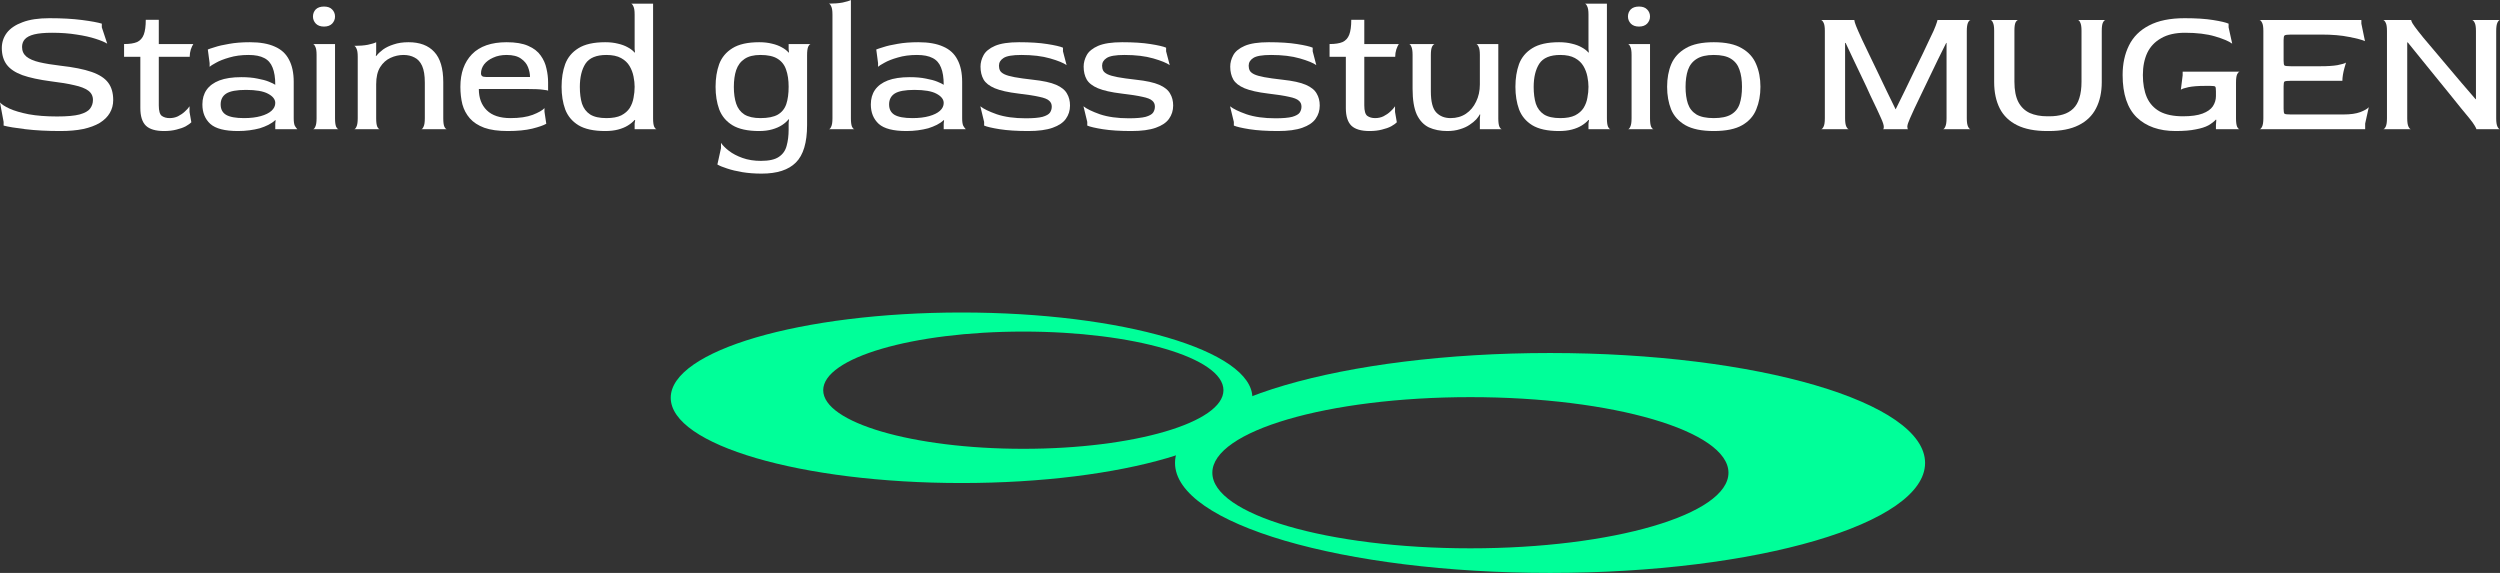 <svg width="240" height="55" viewBox="0 0 240 55" fill="none" xmlns="http://www.w3.org/2000/svg">
<rect x="0" y="0" width="240" height="55" fill="#333333" stroke="none"/>
<path d="M228.785 12.404C228.866 12.404 228.947 12.322 229.028 12.159C229.109 11.996 229.149 11.728 229.149 11.356V2.97C229.149 2.597 229.109 2.335 229.028 2.184C228.947 2.021 228.866 1.933 228.785 1.922H231.476C231.464 1.957 231.505 2.062 231.597 2.236C231.702 2.411 231.887 2.667 232.153 3.005C232.234 3.11 232.402 3.319 232.656 3.634C232.923 3.948 233.252 4.338 233.646 4.804C234.039 5.259 234.462 5.759 234.913 6.307C235.376 6.843 235.839 7.39 236.302 7.949C236.777 8.496 237.228 9.021 237.656 9.521H237.691V2.97C237.691 2.597 237.65 2.335 237.569 2.184C237.488 2.021 237.407 1.933 237.326 1.922H240C239.919 1.922 239.838 2.003 239.757 2.166C239.676 2.329 239.635 2.603 239.635 2.987V11.356C239.635 11.728 239.676 11.996 239.757 12.159C239.838 12.322 239.919 12.404 240 12.404H237.726C237.737 12.369 237.691 12.264 237.587 12.089C237.483 11.903 237.297 11.647 237.031 11.321C236.858 11.1 236.603 10.791 236.267 10.395C235.943 9.987 235.573 9.527 235.156 9.015C234.74 8.491 234.294 7.943 233.82 7.372C233.357 6.802 232.894 6.231 232.431 5.66C231.979 5.09 231.551 4.56 231.146 4.071H231.094V11.356C231.094 11.728 231.134 11.996 231.215 12.159C231.296 12.322 231.377 12.404 231.458 12.404H228.785Z" fill="white"/>
<path d="M216.917 12.404C216.998 12.404 217.079 12.322 217.16 12.159C217.241 11.996 217.282 11.728 217.282 11.356V2.97C217.282 2.597 217.241 2.335 217.16 2.184C217.079 2.021 216.998 1.933 216.917 1.922H226.691V2.271L227.038 3.948C226.749 3.82 226.24 3.686 225.511 3.546C224.782 3.395 223.902 3.319 222.872 3.319H219.938C219.591 3.319 219.382 3.348 219.313 3.407C219.255 3.453 219.226 3.599 219.226 3.843V5.835C219.226 6.091 219.255 6.243 219.313 6.289C219.382 6.336 219.585 6.359 219.921 6.359H222.785C223.456 6.359 223.995 6.324 224.4 6.254C224.816 6.173 225.088 6.091 225.216 6.01C225.169 6.161 225.117 6.342 225.059 6.551C225.001 6.761 224.955 6.971 224.92 7.18C224.886 7.39 224.868 7.582 224.868 7.757H219.921C219.585 7.757 219.382 7.78 219.313 7.827C219.255 7.862 219.226 8.013 219.226 8.281V10.447C219.226 10.715 219.255 10.872 219.313 10.919C219.371 10.966 219.573 10.989 219.921 10.989H224.973C225.644 10.989 226.182 10.913 226.587 10.762C227.004 10.599 227.276 10.441 227.403 10.29L227.056 11.862V12.404H216.917Z" fill="white"/>
<path d="M208.858 12.579C207.284 12.579 206.04 12.142 205.126 11.268C204.223 10.383 203.772 9.026 203.772 7.198C203.772 6.126 203.974 5.183 204.379 4.368C204.784 3.541 205.427 2.9 206.306 2.446C207.186 1.98 208.326 1.747 209.726 1.747C210.826 1.747 211.735 1.805 212.452 1.922C213.181 2.038 213.679 2.155 213.945 2.271V2.621L214.292 4.193C213.98 3.96 213.43 3.727 212.643 3.494C211.856 3.261 210.895 3.145 209.761 3.145C208.835 3.145 208.071 3.319 207.47 3.669C206.868 4.007 206.422 4.478 206.133 5.084C205.855 5.689 205.716 6.394 205.716 7.198C205.716 8.036 205.843 8.753 206.098 9.347C206.364 9.941 206.781 10.395 207.348 10.709C207.915 11.012 208.656 11.164 209.57 11.164C210.357 11.164 210.982 11.076 211.445 10.902C211.908 10.727 212.238 10.494 212.435 10.203C212.631 9.9 212.73 9.574 212.73 9.224V8.77C212.73 8.502 212.707 8.351 212.66 8.316C212.626 8.269 212.475 8.246 212.209 8.246H211.654C211.005 8.246 210.485 8.287 210.091 8.368C209.709 8.45 209.466 8.531 209.362 8.613L209.535 7.233V6.883H215.004C214.923 6.895 214.842 6.982 214.761 7.145C214.692 7.297 214.657 7.559 214.657 7.932V11.356C214.657 11.728 214.692 11.996 214.761 12.159C214.842 12.322 214.923 12.404 215.004 12.404H212.73V12.002L212.765 11.513L212.73 11.478C212.545 11.676 212.302 11.862 212.001 12.037C211.7 12.2 211.295 12.328 210.785 12.421C210.288 12.526 209.645 12.579 208.858 12.579Z" fill="white"/>
<path d="M196.526 12.579C195.357 12.579 194.396 12.392 193.644 12.02C192.892 11.647 192.336 11.111 191.978 10.412C191.619 9.702 191.439 8.857 191.439 7.879V2.952C191.439 2.58 191.399 2.318 191.318 2.166C191.248 2.003 191.173 1.922 191.092 1.922H193.731C193.65 1.933 193.569 2.015 193.488 2.166C193.419 2.318 193.384 2.58 193.384 2.952V7.844C193.384 8.659 193.511 9.312 193.766 9.801C194.02 10.278 194.385 10.628 194.859 10.849C195.334 11.059 195.895 11.164 196.543 11.164H196.734C197.232 11.164 197.672 11.105 198.054 10.989C198.436 10.872 198.76 10.686 199.026 10.43C199.292 10.174 199.489 9.836 199.616 9.416C199.755 8.986 199.825 8.461 199.825 7.844V2.952C199.825 2.58 199.784 2.318 199.703 2.166C199.634 2.003 199.558 1.922 199.477 1.922H202.116C202.035 1.933 201.954 2.021 201.873 2.184C201.804 2.335 201.769 2.597 201.769 2.97V7.879C201.769 8.857 201.584 9.702 201.214 10.412C200.855 11.111 200.299 11.647 199.547 12.02C198.806 12.392 197.857 12.579 196.7 12.579H196.526Z" fill="white"/>
<path d="M174.82 12.404C174.901 12.404 174.982 12.322 175.063 12.159C175.144 11.996 175.185 11.728 175.185 11.356V2.97C175.185 2.597 175.144 2.335 175.063 2.184C174.982 2.021 174.901 1.933 174.82 1.922H178.032C178.009 1.922 178.021 2.003 178.067 2.166C178.113 2.329 178.223 2.609 178.397 3.005C178.466 3.156 178.588 3.424 178.761 3.809C178.947 4.193 179.166 4.653 179.421 5.189C179.676 5.713 179.948 6.278 180.237 6.883C180.526 7.489 180.821 8.106 181.122 8.735C181.423 9.352 181.707 9.935 181.973 10.482H181.99C182.268 9.923 182.558 9.335 182.858 8.718C183.159 8.089 183.46 7.466 183.761 6.848C184.062 6.231 184.34 5.66 184.595 5.136C184.849 4.601 185.063 4.146 185.237 3.774C185.422 3.389 185.549 3.121 185.619 2.97C185.781 2.597 185.885 2.329 185.931 2.166C185.989 2.003 186.007 1.922 185.983 1.922H189.178C189.097 1.922 189.016 2.003 188.935 2.166C188.854 2.329 188.813 2.603 188.813 2.987V11.356C188.813 11.728 188.854 11.996 188.935 12.159C189.016 12.322 189.097 12.404 189.178 12.404H186.522C186.603 12.404 186.678 12.322 186.747 12.159C186.828 11.996 186.869 11.728 186.869 11.356V4.123H186.834C186.591 4.612 186.331 5.136 186.053 5.695C185.787 6.254 185.515 6.819 185.237 7.39C184.959 7.949 184.699 8.491 184.456 9.015C184.213 9.527 183.993 9.987 183.796 10.395C183.611 10.803 183.466 11.123 183.362 11.356C183.2 11.717 183.113 11.979 183.102 12.142C183.102 12.305 183.13 12.392 183.188 12.404H180.758C180.816 12.404 180.845 12.328 180.845 12.177C180.845 12.014 180.758 11.74 180.584 11.356C180.503 11.158 180.37 10.867 180.185 10.482C180 10.098 179.786 9.649 179.543 9.137C179.311 8.613 179.056 8.065 178.779 7.495C178.501 6.912 178.223 6.33 177.945 5.748C177.679 5.165 177.425 4.624 177.181 4.123H177.129V11.356C177.129 11.728 177.17 11.996 177.251 12.159C177.332 12.322 177.413 12.404 177.494 12.404H174.82Z" fill="white"/>
<path d="M164.522 12.579C163.365 12.579 162.457 12.392 161.797 12.02C161.149 11.647 160.691 11.14 160.425 10.5C160.171 9.859 160.043 9.137 160.043 8.333C160.043 7.518 160.176 6.79 160.443 6.15C160.72 5.509 161.183 5.002 161.832 4.63C162.48 4.245 163.377 4.053 164.522 4.053C165.668 4.053 166.565 4.245 167.213 4.63C167.862 5.002 168.319 5.509 168.585 6.15C168.863 6.79 169.002 7.518 169.002 8.333C169.002 9.137 168.868 9.859 168.602 10.5C168.348 11.14 167.896 11.647 167.248 12.02C166.6 12.392 165.691 12.579 164.522 12.579ZM164.522 11.338C165.24 11.338 165.796 11.222 166.189 10.989C166.583 10.756 166.855 10.418 167.005 9.976C167.156 9.521 167.231 8.974 167.231 8.333C167.231 7.693 167.15 7.145 166.988 6.691C166.837 6.237 166.565 5.887 166.172 5.643C165.79 5.398 165.24 5.276 164.522 5.276C163.816 5.276 163.267 5.404 162.873 5.66C162.48 5.905 162.202 6.26 162.04 6.726C161.889 7.18 161.814 7.722 161.814 8.351C161.814 8.968 161.889 9.504 162.04 9.958C162.19 10.401 162.462 10.744 162.856 10.989C163.249 11.222 163.805 11.338 164.522 11.338Z" fill="white"/>
<path d="M156.284 12.404C156.365 12.404 156.44 12.322 156.51 12.159C156.591 11.996 156.631 11.728 156.631 11.356V5.276C156.631 4.903 156.591 4.641 156.51 4.49C156.44 4.327 156.365 4.239 156.284 4.228H158.402V11.356C158.402 11.728 158.437 11.996 158.506 12.159C158.587 12.322 158.668 12.404 158.749 12.404H156.284ZM157.343 2.551C157.007 2.551 156.747 2.457 156.562 2.271C156.377 2.073 156.284 1.846 156.284 1.59C156.284 1.322 156.371 1.095 156.544 0.908C156.73 0.722 156.996 0.629 157.343 0.629C157.69 0.629 157.951 0.722 158.124 0.908C158.309 1.095 158.402 1.322 158.402 1.59C158.402 1.846 158.309 2.073 158.124 2.271C157.939 2.457 157.679 2.551 157.343 2.551Z" fill="white"/>
<path d="M149.664 12.579C148.564 12.579 147.708 12.392 147.094 12.02C146.493 11.647 146.07 11.14 145.827 10.5C145.596 9.859 145.48 9.137 145.48 8.333C145.48 7.518 145.596 6.79 145.827 6.15C146.07 5.509 146.493 5.002 147.094 4.63C147.708 4.245 148.564 4.053 149.664 4.053C150.127 4.053 150.538 4.1 150.896 4.193C151.255 4.274 151.568 4.391 151.834 4.542C152.1 4.682 152.32 4.851 152.494 5.049L152.528 5.031L152.494 4.7V1.398C152.494 1.025 152.453 0.763 152.372 0.611C152.303 0.448 152.227 0.361 152.146 0.349H154.264V11.356C154.264 11.728 154.299 11.996 154.369 12.159C154.45 12.322 154.531 12.404 154.612 12.404H152.494V11.862L152.546 11.53L152.494 11.513C152.32 11.711 152.1 11.892 151.834 12.055C151.568 12.218 151.255 12.346 150.896 12.439C150.538 12.532 150.127 12.579 149.664 12.579ZM149.785 11.338C150.376 11.338 150.85 11.251 151.209 11.076C151.568 10.89 151.84 10.651 152.025 10.36C152.21 10.057 152.332 9.731 152.39 9.382C152.459 9.032 152.494 8.683 152.494 8.333C152.494 8.031 152.459 7.704 152.39 7.355C152.32 6.994 152.193 6.656 152.008 6.342C151.822 6.027 151.55 5.771 151.192 5.573C150.833 5.375 150.364 5.276 149.785 5.276C148.813 5.276 148.142 5.556 147.772 6.115C147.413 6.674 147.233 7.419 147.233 8.351C147.233 8.968 147.303 9.504 147.442 9.958C147.592 10.401 147.853 10.744 148.223 10.989C148.593 11.222 149.114 11.338 149.785 11.338Z" fill="white"/>
<path d="M138.942 12.579C138.27 12.579 137.68 12.462 137.171 12.229C136.673 11.985 136.285 11.571 136.008 10.989C135.741 10.395 135.608 9.574 135.608 8.526V5.276C135.608 4.903 135.568 4.635 135.487 4.472C135.417 4.309 135.342 4.228 135.261 4.228H137.744C137.663 4.228 137.576 4.309 137.483 4.472C137.402 4.635 137.362 4.903 137.362 5.276V8.77C137.362 9.76 137.535 10.436 137.883 10.797C138.23 11.158 138.687 11.338 139.254 11.338C139.821 11.338 140.313 11.198 140.73 10.919C141.146 10.639 141.471 10.255 141.702 9.766C141.945 9.277 142.067 8.723 142.067 8.106V5.276C142.067 4.903 142.026 4.641 141.945 4.49C141.876 4.327 141.8 4.239 141.719 4.228H143.837V11.356C143.837 11.728 143.872 11.996 143.942 12.159C144.023 12.322 144.104 12.404 144.185 12.404H142.067V11.356L142.101 11.006L142.067 10.971C141.997 11.111 141.881 11.274 141.719 11.46C141.557 11.635 141.343 11.81 141.077 11.985C140.822 12.159 140.516 12.299 140.157 12.404C139.798 12.52 139.393 12.579 138.942 12.579Z" fill="white"/>
<path d="M131.475 12.579C130.676 12.579 130.098 12.41 129.739 12.072C129.38 11.723 129.201 11.158 129.201 10.377V5.451H127.638V4.228C128.171 4.228 128.587 4.164 128.888 4.036C129.189 3.896 129.403 3.657 129.531 3.319C129.658 2.982 129.722 2.51 129.722 1.904H130.972V4.228H134.287C134.206 4.344 134.125 4.519 134.044 4.752C133.975 4.973 133.94 5.206 133.94 5.451H130.972V10.115C130.972 10.651 131.07 10.989 131.267 11.129C131.463 11.268 131.712 11.338 132.013 11.338C132.303 11.338 132.569 11.28 132.812 11.164C133.066 11.035 133.286 10.884 133.471 10.709C133.668 10.535 133.819 10.366 133.923 10.203V10.744L134.096 11.74C133.981 11.857 133.801 11.985 133.558 12.124C133.315 12.252 133.02 12.357 132.673 12.439C132.326 12.532 131.926 12.579 131.475 12.579Z" fill="white"/>
<path d="M122.685 12.579C121.597 12.579 120.683 12.52 119.942 12.404C119.213 12.287 118.715 12.171 118.449 12.055V11.705L118.084 10.203C118.385 10.447 118.912 10.704 119.664 10.971C120.428 11.228 121.354 11.356 122.442 11.356C123.159 11.356 123.698 11.309 124.056 11.216C124.415 11.111 124.653 10.977 124.768 10.814C124.884 10.639 124.942 10.447 124.942 10.238C124.942 9.993 124.855 9.801 124.681 9.661C124.519 9.51 124.207 9.387 123.744 9.294C123.293 9.189 122.621 9.085 121.73 8.98C120.758 8.863 120.006 8.694 119.473 8.473C118.952 8.252 118.594 7.972 118.397 7.635C118.2 7.285 118.102 6.872 118.102 6.394C118.102 6.021 118.2 5.655 118.397 5.293C118.594 4.932 118.958 4.635 119.491 4.403C120.035 4.17 120.804 4.053 121.8 4.053C122.876 4.053 123.779 4.111 124.508 4.228C125.249 4.344 125.752 4.461 126.018 4.577V4.927L126.365 6.254C126.076 6.045 125.55 5.829 124.786 5.608C124.022 5.387 123.102 5.276 122.025 5.276C121.169 5.276 120.596 5.375 120.307 5.573C120.017 5.759 119.873 6.004 119.873 6.307C119.873 6.481 119.907 6.639 119.977 6.778C120.046 6.907 120.185 7.023 120.393 7.128C120.613 7.233 120.937 7.326 121.366 7.407C121.805 7.489 122.39 7.57 123.119 7.652C124.103 7.757 124.849 7.92 125.359 8.141C125.868 8.362 126.215 8.642 126.4 8.98C126.597 9.306 126.695 9.69 126.695 10.133C126.695 10.61 126.562 11.035 126.296 11.408C126.041 11.769 125.619 12.055 125.029 12.264C124.438 12.474 123.657 12.579 122.685 12.579Z" fill="white"/>
<path d="M108.613 12.579C107.525 12.579 106.611 12.52 105.87 12.404C105.141 12.287 104.643 12.171 104.377 12.055V11.705L104.013 10.203C104.313 10.447 104.84 10.704 105.592 10.971C106.356 11.228 107.282 11.356 108.37 11.356C109.088 11.356 109.626 11.309 109.985 11.216C110.343 11.111 110.581 10.977 110.696 10.814C110.812 10.639 110.87 10.447 110.87 10.238C110.87 9.993 110.783 9.801 110.61 9.661C110.448 9.51 110.135 9.387 109.672 9.294C109.221 9.189 108.55 9.085 107.658 8.98C106.686 8.863 105.934 8.694 105.401 8.473C104.881 8.252 104.522 7.972 104.325 7.635C104.128 7.285 104.03 6.872 104.03 6.394C104.03 6.021 104.128 5.655 104.325 5.293C104.522 4.932 104.886 4.635 105.419 4.403C105.963 4.17 106.732 4.053 107.728 4.053C108.804 4.053 109.707 4.111 110.436 4.228C111.177 4.344 111.68 4.461 111.946 4.577V4.927L112.294 6.254C112.004 6.045 111.478 5.829 110.714 5.608C109.95 5.387 109.03 5.276 107.953 5.276C107.097 5.276 106.524 5.375 106.235 5.573C105.945 5.759 105.801 6.004 105.801 6.307C105.801 6.481 105.835 6.639 105.905 6.778C105.974 6.907 106.113 7.023 106.322 7.128C106.541 7.233 106.866 7.326 107.294 7.407C107.734 7.489 108.318 7.57 109.047 7.652C110.031 7.757 110.777 7.92 111.287 8.141C111.796 8.362 112.143 8.642 112.328 8.98C112.525 9.306 112.624 9.69 112.624 10.133C112.624 10.61 112.49 11.035 112.224 11.408C111.97 11.769 111.547 12.055 110.957 12.264C110.367 12.474 109.585 12.579 108.613 12.579Z" fill="white"/>
<path d="M98.712 12.579C97.624 12.579 96.71 12.52 95.969 12.404C95.24 12.287 94.742 12.171 94.476 12.055V11.705L94.111 10.203C94.412 10.447 94.939 10.704 95.691 10.971C96.455 11.228 97.381 11.356 98.469 11.356C99.187 11.356 99.725 11.309 100.084 11.216C100.442 11.111 100.68 10.977 100.795 10.814C100.911 10.639 100.969 10.447 100.969 10.238C100.969 9.993 100.882 9.801 100.709 9.661C100.547 9.51 100.234 9.387 99.771 9.294C99.32 9.189 98.648 9.085 97.757 8.98C96.785 8.863 96.033 8.694 95.5 8.473C94.98 8.252 94.621 7.972 94.424 7.635C94.227 7.285 94.129 6.872 94.129 6.394C94.129 6.021 94.227 5.655 94.424 5.293C94.621 4.932 94.985 4.635 95.518 4.403C96.062 4.17 96.831 4.053 97.827 4.053C98.903 4.053 99.806 4.111 100.535 4.228C101.276 4.344 101.779 4.461 102.045 4.577V4.927L102.393 6.254C102.103 6.045 101.577 5.829 100.813 5.608C100.049 5.387 99.129 5.276 98.052 5.276C97.196 5.276 96.623 5.375 96.334 5.573C96.044 5.759 95.9 6.004 95.9 6.307C95.9 6.481 95.934 6.639 96.004 6.778C96.073 6.907 96.212 7.023 96.42 7.128C96.64 7.233 96.964 7.326 97.393 7.407C97.832 7.489 98.417 7.57 99.146 7.652C100.13 7.757 100.876 7.92 101.386 8.141C101.895 8.362 102.242 8.642 102.427 8.98C102.624 9.306 102.722 9.69 102.722 10.133C102.722 10.61 102.589 11.035 102.323 11.408C102.068 11.769 101.646 12.055 101.056 12.264C100.466 12.474 99.684 12.579 98.712 12.579Z" fill="white"/>
<path d="M87.02 12.579C85.758 12.579 84.873 12.351 84.364 11.897C83.855 11.431 83.6 10.808 83.6 10.028C83.6 9.481 83.733 9.015 83.999 8.63C84.277 8.234 84.688 7.932 85.232 7.722C85.787 7.512 86.488 7.407 87.333 7.407C87.934 7.407 88.455 7.454 88.895 7.547C89.346 7.629 89.711 7.728 89.989 7.844C90.278 7.961 90.481 8.06 90.596 8.141C90.596 7.454 90.51 6.901 90.336 6.481C90.174 6.062 89.908 5.759 89.537 5.573C89.167 5.375 88.664 5.276 88.027 5.276C87.344 5.276 86.731 5.358 86.187 5.521C85.654 5.672 85.226 5.841 84.902 6.027C84.578 6.202 84.375 6.33 84.294 6.412V6.062L84.121 4.752C84.225 4.705 84.451 4.63 84.798 4.525C85.145 4.408 85.602 4.304 86.169 4.21C86.737 4.106 87.402 4.053 88.166 4.053C89.138 4.053 89.931 4.193 90.544 4.472C91.169 4.74 91.626 5.16 91.916 5.73C92.217 6.289 92.367 7 92.367 7.862V11.356C92.367 11.682 92.402 11.921 92.471 12.072C92.552 12.212 92.633 12.322 92.714 12.404H90.596V11.88L90.631 11.548L90.596 11.53C90.411 11.705 90.191 11.857 89.937 11.985C89.682 12.113 89.404 12.223 89.103 12.317C88.802 12.398 88.473 12.462 88.114 12.509C87.767 12.555 87.402 12.579 87.02 12.579ZM87.593 11.338C88.218 11.338 88.756 11.274 89.207 11.146C89.659 11.018 90 10.849 90.232 10.639C90.475 10.418 90.596 10.168 90.596 9.888C90.596 9.539 90.365 9.242 89.902 8.997C89.451 8.753 88.745 8.63 87.784 8.63C86.893 8.63 86.262 8.747 85.892 8.98C85.533 9.213 85.353 9.562 85.353 10.028C85.353 10.482 85.527 10.814 85.874 11.024C86.233 11.233 86.806 11.338 87.593 11.338Z" fill="white"/>
<path d="M79.569 12.404C79.65 12.404 79.725 12.322 79.795 12.159C79.876 11.996 79.916 11.728 79.916 11.356V1.398C79.916 1.025 79.876 0.763 79.795 0.611C79.725 0.448 79.65 0.361 79.569 0.349C80.078 0.349 80.518 0.314 80.888 0.245C81.27 0.163 81.537 0.082 81.687 0V11.356C81.687 11.728 81.722 11.996 81.791 12.159C81.872 12.322 81.953 12.404 82.034 12.404H79.569Z" fill="white"/>
<path d="M73.122 16.667C72.451 16.667 71.832 16.62 71.265 16.527C70.709 16.434 70.223 16.317 69.806 16.177C69.401 16.049 69.089 15.921 68.869 15.793L69.216 14.221V13.714C69.378 13.959 69.633 14.215 69.98 14.483C70.327 14.751 70.761 14.978 71.282 15.164C71.803 15.351 72.393 15.444 73.053 15.444C73.828 15.444 74.401 15.316 74.772 15.059C75.154 14.803 75.403 14.448 75.518 13.994C75.645 13.54 75.709 13.021 75.709 12.439V11.793L75.744 11.478L75.709 11.443C75.559 11.641 75.35 11.827 75.084 12.002C74.818 12.177 74.5 12.317 74.129 12.421C73.759 12.526 73.342 12.579 72.879 12.579C71.78 12.579 70.923 12.392 70.31 12.02C69.708 11.647 69.286 11.14 69.043 10.5C68.811 9.859 68.695 9.137 68.695 8.333C68.695 7.518 68.811 6.79 69.043 6.15C69.286 5.509 69.708 5.002 70.31 4.63C70.923 4.245 71.78 4.053 72.879 4.053C73.342 4.053 73.753 4.1 74.112 4.193C74.471 4.274 74.783 4.391 75.049 4.542C75.316 4.682 75.536 4.851 75.709 5.049L75.744 5.031L75.709 4.7V4.228H77.827C77.746 4.239 77.665 4.327 77.584 4.49C77.515 4.653 77.48 4.927 77.48 5.311V12.002C77.48 13.691 77.121 14.89 76.404 15.601C75.698 16.311 74.604 16.667 73.122 16.667ZM73.001 11.338C73.719 11.338 74.274 11.228 74.668 11.006C75.061 10.773 75.333 10.436 75.484 9.993C75.634 9.539 75.709 8.986 75.709 8.333C75.709 7.693 75.628 7.145 75.466 6.691C75.316 6.237 75.044 5.887 74.65 5.643C74.268 5.398 73.719 5.276 73.001 5.276C72.353 5.276 71.844 5.404 71.473 5.66C71.103 5.905 70.837 6.26 70.675 6.726C70.524 7.18 70.449 7.722 70.449 8.351C70.449 8.968 70.524 9.504 70.675 9.958C70.825 10.401 71.085 10.744 71.456 10.989C71.838 11.222 72.353 11.338 73.001 11.338Z" fill="white"/>
<path d="M58.096 12.579C56.996 12.579 56.139 12.392 55.526 12.02C54.924 11.647 54.502 11.14 54.259 10.5C54.027 9.859 53.912 9.137 53.912 8.333C53.912 7.518 54.027 6.79 54.259 6.15C54.502 5.509 54.924 5.002 55.526 4.63C56.139 4.245 56.996 4.053 58.096 4.053C58.559 4.053 58.969 4.1 59.328 4.193C59.687 4.274 59.999 4.391 60.266 4.542C60.532 4.682 60.752 4.851 60.925 5.049L60.96 5.031L60.925 4.7V1.398C60.925 1.025 60.885 0.763 60.804 0.611C60.734 0.448 60.659 0.361 60.578 0.349H62.696V11.356C62.696 11.728 62.731 11.996 62.8 12.159C62.881 12.322 62.962 12.404 63.043 12.404H60.925V11.862L60.977 11.53L60.925 11.513C60.752 11.711 60.532 11.892 60.266 12.055C59.999 12.218 59.687 12.346 59.328 12.439C58.969 12.532 58.559 12.579 58.096 12.579ZM58.217 11.338C58.807 11.338 59.282 11.251 59.641 11.076C59.999 10.89 60.271 10.651 60.457 10.36C60.642 10.057 60.763 9.731 60.821 9.382C60.891 9.032 60.925 8.683 60.925 8.333C60.925 8.031 60.891 7.704 60.821 7.355C60.752 6.994 60.624 6.656 60.439 6.342C60.254 6.027 59.982 5.771 59.623 5.573C59.264 5.375 58.796 5.276 58.217 5.276C57.245 5.276 56.574 5.556 56.203 6.115C55.844 6.674 55.665 7.419 55.665 8.351C55.665 8.968 55.734 9.504 55.873 9.958C56.024 10.401 56.284 10.744 56.655 10.989C57.025 11.222 57.546 11.338 58.217 11.338Z" fill="white"/>
<path d="M48.745 12.579C47.831 12.579 47.079 12.474 46.489 12.264C45.898 12.043 45.435 11.74 45.1 11.356C44.764 10.971 44.527 10.523 44.388 10.011C44.261 9.498 44.197 8.939 44.197 8.333C44.197 7.017 44.567 5.975 45.308 5.206C46.06 4.437 47.171 4.053 48.641 4.053C49.498 4.053 50.186 4.17 50.707 4.403C51.24 4.635 51.639 4.944 51.905 5.328C52.183 5.713 52.368 6.132 52.461 6.586C52.565 7.029 52.617 7.466 52.617 7.897V8.718C52.617 8.683 52.455 8.648 52.131 8.613C51.818 8.566 51.286 8.543 50.534 8.543H45.968C45.968 9.405 46.222 10.086 46.732 10.587C47.241 11.088 47.999 11.338 49.006 11.338C49.874 11.338 50.586 11.233 51.141 11.024C51.708 10.803 52.085 10.587 52.27 10.377V10.727L52.443 11.88C52.189 12.031 51.737 12.188 51.089 12.351C50.453 12.503 49.671 12.579 48.745 12.579ZM46.662 7.39H50.881C50.881 7.087 50.817 6.773 50.69 6.447C50.563 6.12 50.337 5.847 50.013 5.625C49.689 5.393 49.232 5.276 48.641 5.276C48.144 5.276 47.71 5.363 47.339 5.538C46.969 5.701 46.679 5.917 46.471 6.184C46.275 6.452 46.176 6.738 46.176 7.041C46.176 7.157 46.211 7.244 46.28 7.303C46.35 7.361 46.477 7.39 46.662 7.39Z" fill="white"/>
<path d="M33.995 12.404C34.076 12.404 34.151 12.322 34.221 12.159C34.302 11.996 34.342 11.728 34.342 11.356V5.451C34.342 5.078 34.302 4.816 34.221 4.665C34.151 4.502 34.076 4.414 33.995 4.403C34.504 4.403 34.944 4.368 35.315 4.298C35.697 4.216 35.963 4.135 36.113 4.053V5.119L36.078 5.346L36.113 5.381C36.287 5.16 36.507 4.95 36.773 4.752C37.051 4.554 37.392 4.391 37.797 4.263C38.202 4.123 38.677 4.053 39.221 4.053C40.297 4.053 41.119 4.362 41.686 4.979C42.265 5.596 42.554 6.563 42.554 7.879V11.356C42.554 11.728 42.589 11.996 42.658 12.159C42.739 12.322 42.82 12.404 42.901 12.404H40.436C40.517 12.404 40.592 12.322 40.662 12.159C40.743 11.996 40.783 11.728 40.783 11.356V7.932C40.783 7.244 40.696 6.709 40.523 6.324C40.349 5.94 40.106 5.672 39.794 5.521C39.493 5.358 39.14 5.276 38.735 5.276C38.306 5.276 37.89 5.369 37.485 5.556C37.08 5.742 36.75 6.039 36.495 6.447C36.24 6.854 36.113 7.402 36.113 8.089V11.356C36.113 11.728 36.148 11.996 36.217 12.159C36.298 12.322 36.379 12.404 36.46 12.404H33.995Z" fill="white"/>
<path d="M30.045 12.404C30.126 12.404 30.201 12.322 30.271 12.159C30.352 11.996 30.392 11.728 30.392 11.356V5.276C30.392 4.903 30.352 4.641 30.271 4.49C30.201 4.327 30.126 4.239 30.045 4.228H32.163V11.356C32.163 11.728 32.198 11.996 32.267 12.159C32.348 12.322 32.429 12.404 32.51 12.404H30.045ZM31.104 2.551C30.768 2.551 30.508 2.457 30.323 2.271C30.137 2.073 30.045 1.846 30.045 1.59C30.045 1.322 30.132 1.095 30.305 0.908C30.491 0.722 30.757 0.629 31.104 0.629C31.451 0.629 31.712 0.722 31.885 0.908C32.07 1.095 32.163 1.322 32.163 1.59C32.163 1.846 32.07 2.073 31.885 2.271C31.7 2.457 31.439 2.551 31.104 2.551Z" fill="white"/>
<path d="M22.849 12.579C21.588 12.579 20.702 12.351 20.193 11.897C19.684 11.431 19.429 10.808 19.429 10.028C19.429 9.481 19.562 9.015 19.828 8.63C20.106 8.234 20.517 7.932 21.061 7.722C21.617 7.512 22.317 7.407 23.162 7.407C23.764 7.407 24.285 7.454 24.724 7.547C25.176 7.629 25.54 7.728 25.818 7.844C26.107 7.961 26.31 8.06 26.426 8.141C26.426 7.454 26.339 6.901 26.165 6.481C26.003 6.062 25.737 5.759 25.367 5.573C24.996 5.375 24.493 5.276 23.856 5.276C23.173 5.276 22.56 5.358 22.016 5.521C21.484 5.672 21.055 5.841 20.731 6.027C20.407 6.202 20.205 6.33 20.124 6.412V6.062L19.95 4.752C20.054 4.705 20.28 4.63 20.627 4.525C20.974 4.408 21.431 4.304 21.999 4.21C22.566 4.106 23.231 4.053 23.995 4.053C24.967 4.053 25.76 4.193 26.374 4.472C26.999 4.74 27.456 5.16 27.745 5.73C28.046 6.289 28.197 7 28.197 7.862V11.356C28.197 11.682 28.231 11.921 28.301 12.072C28.382 12.212 28.463 12.322 28.544 12.404H26.426V11.88L26.46 11.548L26.426 11.53C26.241 11.705 26.021 11.857 25.766 11.985C25.511 12.113 25.234 12.223 24.933 12.317C24.632 12.398 24.302 12.462 23.943 12.509C23.596 12.555 23.231 12.579 22.849 12.579ZM23.422 11.338C24.047 11.338 24.585 11.274 25.037 11.146C25.488 11.018 25.83 10.849 26.061 10.639C26.304 10.418 26.426 10.168 26.426 9.888C26.426 9.539 26.194 9.242 25.731 8.997C25.28 8.753 24.574 8.63 23.613 8.63C22.722 8.63 22.091 8.747 21.721 8.98C21.362 9.213 21.183 9.562 21.183 10.028C21.183 10.482 21.356 10.814 21.703 11.024C22.062 11.233 22.635 11.338 23.422 11.338Z" fill="white"/>
<path d="M15.747 12.579C14.949 12.579 14.37 12.41 14.011 12.072C13.652 11.723 13.473 11.158 13.473 10.377V5.451H11.911V4.228C12.443 4.228 12.86 4.164 13.161 4.036C13.461 3.896 13.675 3.657 13.803 3.319C13.93 2.982 13.994 2.51 13.994 1.904H15.244V4.228H18.56C18.479 4.344 18.398 4.519 18.317 4.752C18.247 4.973 18.212 5.206 18.212 5.451H15.244V10.115C15.244 10.651 15.342 10.989 15.539 11.129C15.736 11.268 15.985 11.338 16.285 11.338C16.575 11.338 16.841 11.28 17.084 11.164C17.339 11.035 17.559 10.884 17.744 10.709C17.941 10.535 18.091 10.366 18.195 10.203V10.744L18.369 11.74C18.253 11.857 18.074 11.985 17.831 12.124C17.587 12.252 17.292 12.357 16.945 12.439C16.598 12.532 16.199 12.579 15.747 12.579Z" fill="white"/>
<path d="M5.799 12.579C4.537 12.579 3.42 12.52 2.448 12.404C1.476 12.287 0.775 12.171 0.347 12.055V11.705L0 9.836C0.162 10.022 0.469 10.22 0.92 10.43C1.383 10.639 1.996 10.82 2.76 10.971C3.524 11.111 4.433 11.181 5.486 11.181C6.435 11.181 7.153 11.117 7.639 10.989C8.136 10.849 8.472 10.663 8.646 10.43C8.831 10.185 8.923 9.906 8.923 9.591C8.923 9.219 8.773 8.921 8.472 8.7C8.171 8.479 7.72 8.304 7.118 8.176C6.528 8.036 5.793 7.914 4.913 7.809C3.767 7.658 2.847 7.46 2.153 7.215C1.458 6.959 0.955 6.621 0.642 6.202C0.33 5.783 0.174 5.253 0.174 4.612C0.174 4.065 0.336 3.576 0.66 3.145C0.995 2.714 1.499 2.376 2.17 2.131C2.841 1.875 3.698 1.747 4.74 1.747C5.943 1.747 6.991 1.805 7.882 1.922C8.773 2.038 9.404 2.155 9.774 2.271V2.621L10.295 4.193C10.052 4.041 9.676 3.884 9.167 3.721C8.669 3.558 8.067 3.424 7.361 3.319C6.655 3.203 5.868 3.145 5 3.145C4.282 3.145 3.709 3.197 3.281 3.302C2.865 3.407 2.564 3.564 2.378 3.774C2.205 3.972 2.118 4.216 2.118 4.507C2.118 4.892 2.257 5.2 2.535 5.433C2.824 5.666 3.241 5.847 3.785 5.975C4.34 6.103 5.011 6.214 5.799 6.307C7.049 6.447 8.044 6.645 8.785 6.901C9.525 7.157 10.058 7.501 10.382 7.932C10.706 8.362 10.868 8.921 10.868 9.609C10.868 10.063 10.758 10.476 10.538 10.849C10.33 11.21 10.011 11.525 9.583 11.793C9.155 12.049 8.623 12.247 7.986 12.386C7.361 12.515 6.632 12.579 5.799 12.579Z" fill="white"/>
<path fill-rule="evenodd" clip-rule="evenodd" d="M92.31 46.371C107.73 46.371 120.23 42.706 120.23 38.186C120.23 33.665 107.73 30 92.31 30C76.89 30 64.39 33.665 64.39 38.186C64.39 42.706 76.89 46.371 92.31 46.371ZM98.24 43.086C108.85 43.086 117.452 40.567 117.452 37.459C117.452 34.351 108.85 31.831 98.24 31.831C87.629 31.831 79.028 34.351 79.028 37.459C79.028 40.567 87.629 43.086 98.24 43.086Z" fill="#00FF99"/>
<path fill-rule="evenodd" clip-rule="evenodd" d="M148.805 33.889C128.921 33.889 112.802 38.615 112.802 44.444C112.802 50.274 128.921 55 148.805 55C168.689 55 184.808 50.274 184.808 44.444C184.808 38.615 168.689 33.889 148.805 33.889ZM141.159 38.125C127.477 38.125 116.385 41.374 116.385 45.382C116.385 49.39 127.477 52.639 141.159 52.639C154.841 52.639 165.933 49.39 165.933 45.382C165.933 41.374 154.841 38.125 141.159 38.125Z" fill="#00FF99"/>
</svg>
